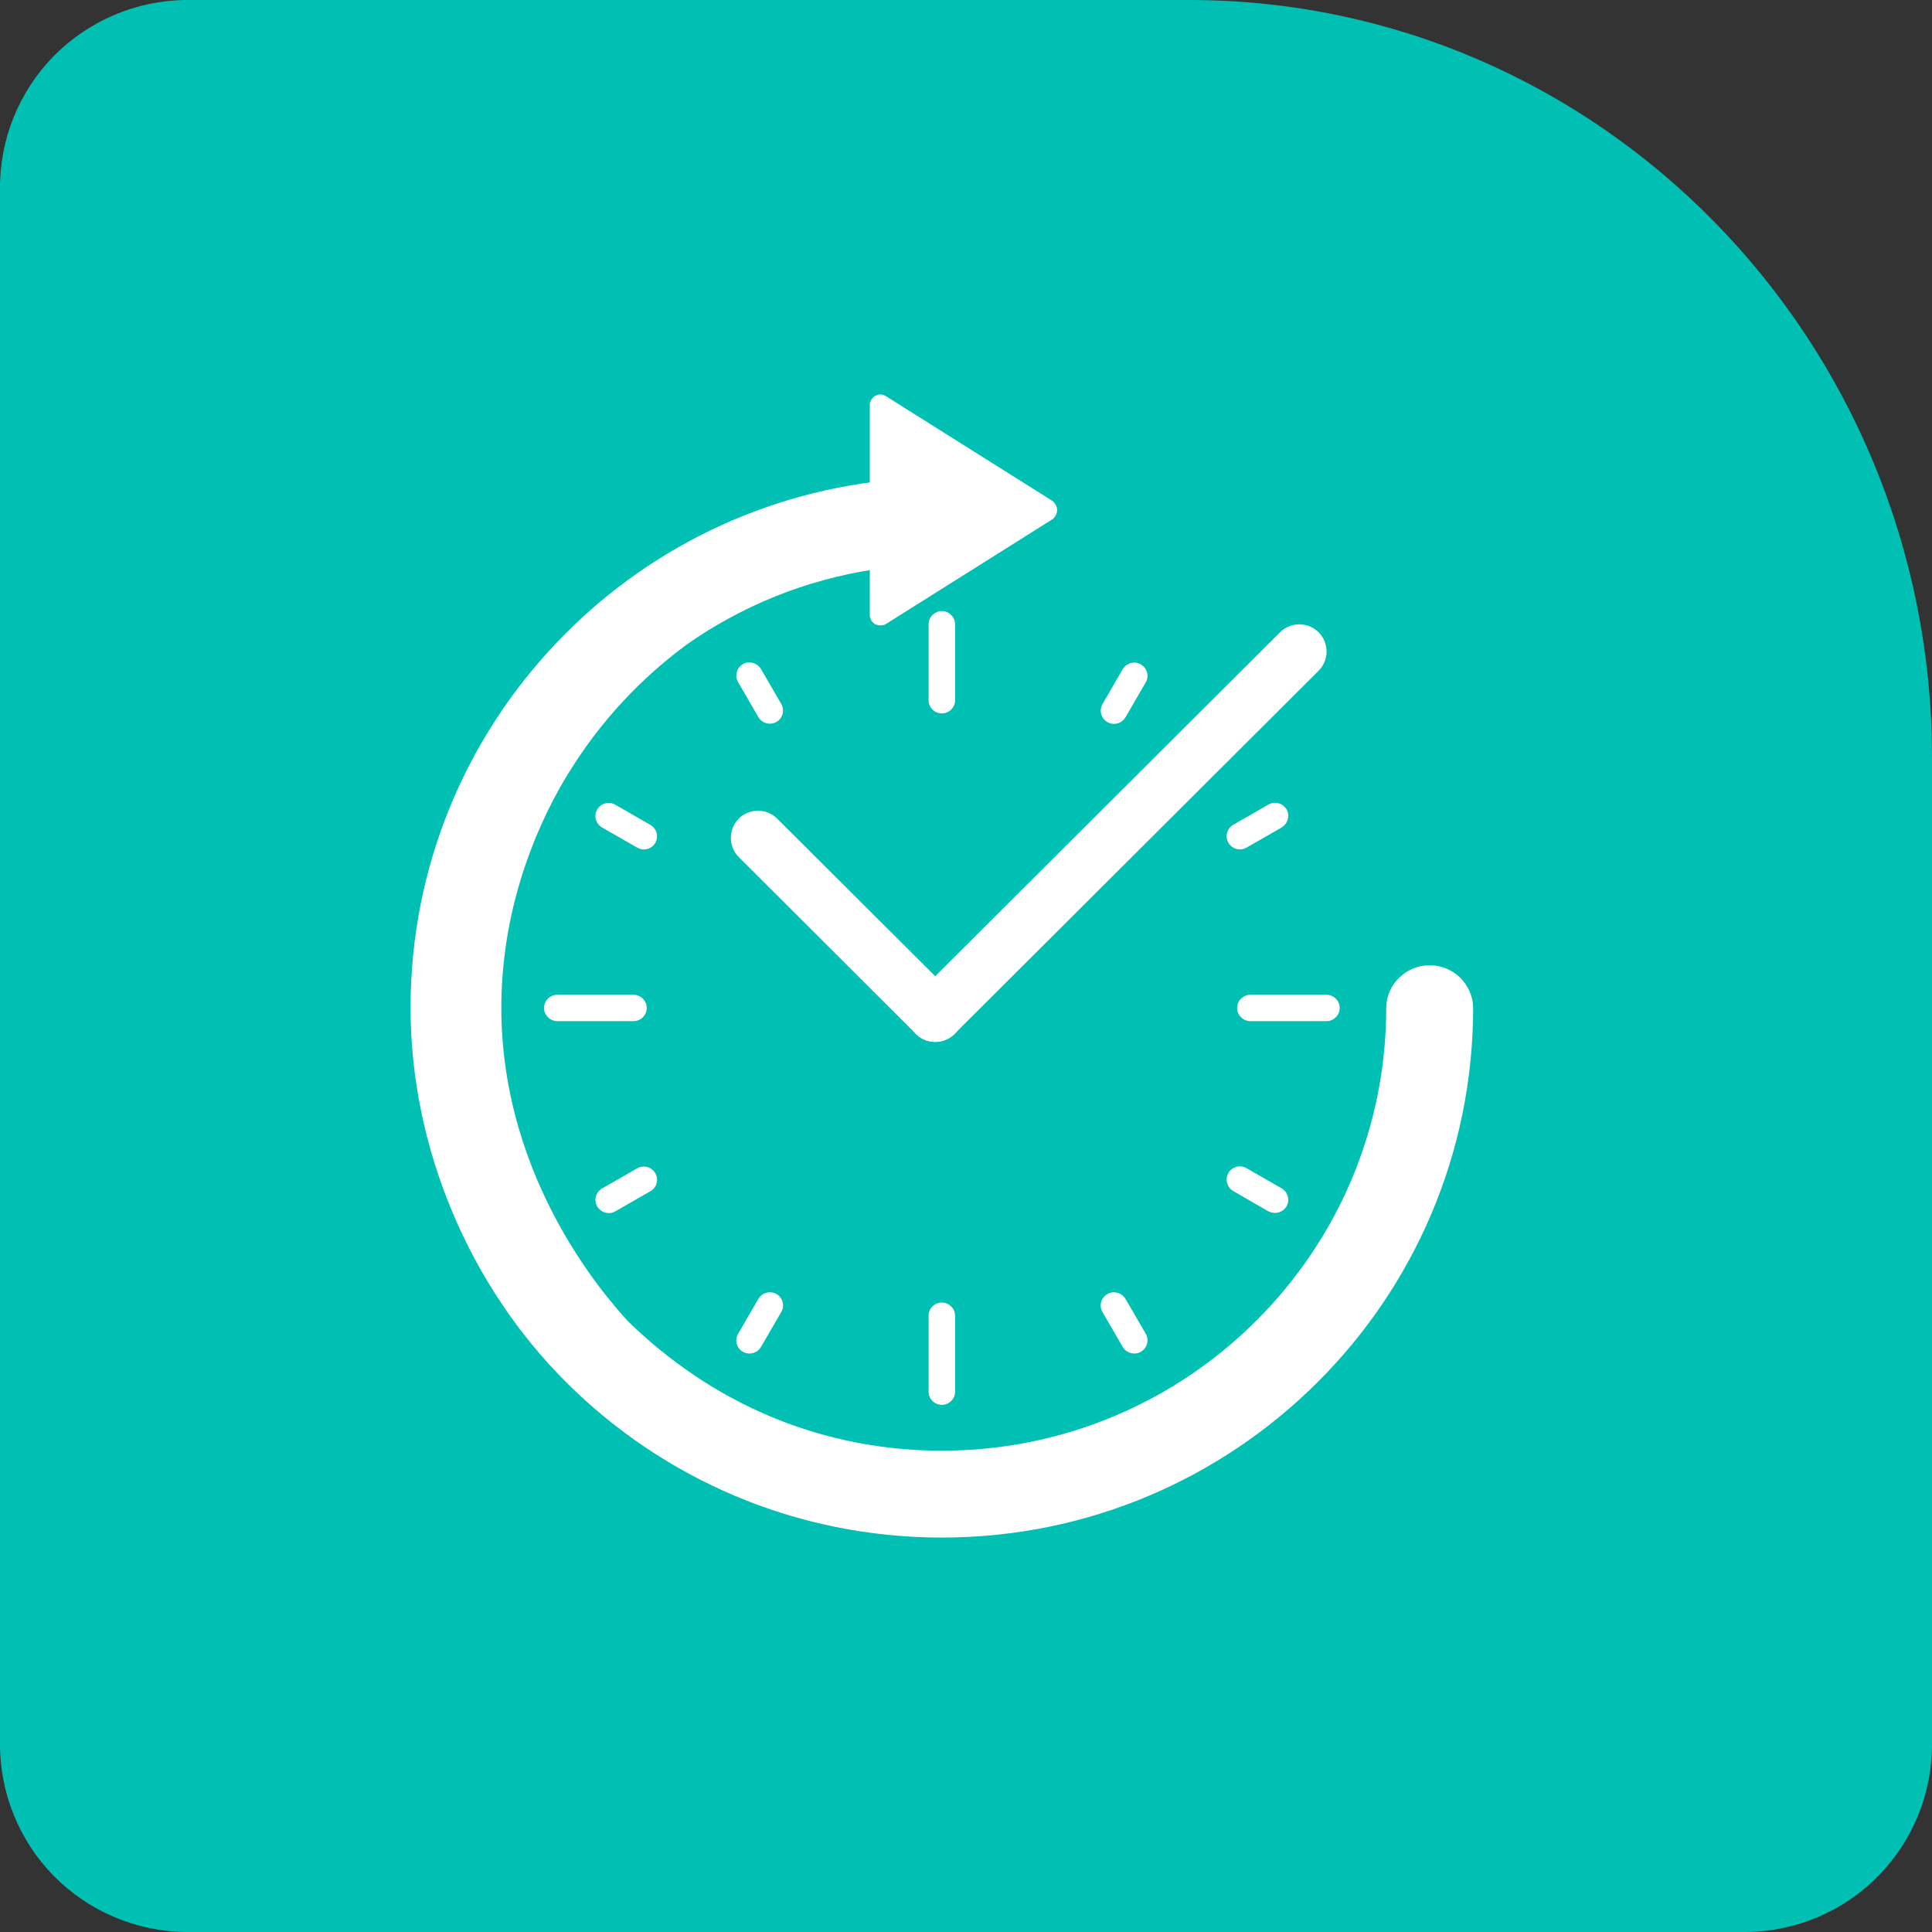 <?xml version="1.0" encoding="UTF-8"?> <svg xmlns="http://www.w3.org/2000/svg" width="120" height="120" viewBox="0 0 120 120" fill="none"><rect x="0" y="0" width="120" height="120" fill="#333333" stroke="none"/><g clip-path="url(#clip0_195_23564)"><path d="M11.54 0H73.85C99.34 0 120 21.07 120 47.06V108.24C120.03 111.33 118.83 114.31 116.67 116.51C114.51 118.72 111.55 119.97 108.46 120H11.54C8.45 119.97 5.5 118.71 3.33 116.51C1.17 114.3 -0.03 111.32 6.099e-05 108.23V11.76C-0.03 8.67 1.17 5.7 3.33 3.49C5.5 1.29 8.45 0.03 11.54 0Z" fill="#00BFB3"></path><path d="M38.632 82.4C40.744 84.468 44.72 87.763 50.57 89.475C53.939 90.466 56.853 90.606 58.5 90.606C66.257 90.606 73.287 87.472 78.368 82.4C83.46 77.328 86.602 70.329 86.602 62.586C86.612 61.993 86.862 61.455 87.263 61.078C87.663 60.69 88.205 60.453 88.801 60.453C89.397 60.453 89.938 60.69 90.339 61.078C90.729 61.466 90.989 61.993 91 62.586C91 71.535 87.36 79.644 81.478 85.502C75.595 91.371 67.481 95 58.5 95C49.519 95 41.405 91.371 35.523 85.502C29.64 79.644 26 71.212 26 62.586C26 53.96 29.38 46.12 34.894 40.305C40.246 34.651 47.612 30.936 55.846 30.269V34.673C53.647 34.878 51.513 35.341 49.487 36.019C47.168 36.805 44.98 37.882 42.976 39.207L42.38 39.616L42.337 39.648C40.376 41.091 37.451 43.633 34.992 47.585C33.887 49.351 30.918 54.531 30.658 61.584C30.236 72.859 37.028 80.645 38.632 82.4Z" fill="white" stroke="white"></path><path d="M54.524 31.679V25.132C54.524 25.132 54.557 25.056 54.6 25.024C54.654 24.992 54.709 24.992 54.752 25.024L65.022 31.485L65.087 31.529C65.087 31.529 65.163 31.615 65.163 31.679C65.163 31.744 65.13 31.798 65.098 31.83L65.033 31.873L54.763 38.334C54.763 38.334 54.654 38.356 54.6 38.334C54.557 38.302 54.535 38.27 54.524 38.227V31.679Z" fill="white" stroke="white"></path><path fill-rule="evenodd" clip-rule="evenodd" d="M45.879 50.848C46.54 50.191 47.612 50.191 48.273 50.848L59.291 61.832C59.951 62.489 59.951 63.566 59.291 64.223C58.63 64.88 57.546 64.88 56.896 64.223L45.89 53.239C45.229 52.582 45.229 51.505 45.89 50.848H45.879Z" fill="white"></path><path fill-rule="evenodd" clip-rule="evenodd" d="M81.9 39.271C82.561 39.928 82.561 41.005 81.9 41.662L59.28 64.222C58.62 64.879 57.547 64.879 56.886 64.222C56.225 63.565 56.225 62.489 56.886 61.832L79.506 39.271C80.167 38.614 81.24 38.614 81.9 39.271Z" fill="white"></path><path fill-rule="evenodd" clip-rule="evenodd" d="M59.323 38.776V43.492C59.323 43.944 58.955 44.311 58.5 44.311C58.045 44.311 57.677 43.944 57.677 43.492V38.776C57.677 38.323 58.045 37.957 58.5 37.957C58.955 37.957 59.323 38.334 59.323 38.776Z" fill="white"></path><path fill-rule="evenodd" clip-rule="evenodd" d="M34.612 61.788H39.347C39.802 61.788 40.17 62.154 40.17 62.606C40.17 63.059 39.802 63.425 39.347 63.425H34.612C34.168 63.425 33.789 63.048 33.789 62.606C33.789 62.165 34.157 61.788 34.612 61.788Z" fill="white"></path><path fill-rule="evenodd" clip-rule="evenodd" d="M57.677 86.439V81.722C57.677 81.269 58.045 80.903 58.5 80.903C58.955 80.903 59.323 81.28 59.323 81.722V86.439C59.323 86.891 58.955 87.257 58.5 87.257C58.045 87.257 57.677 86.891 57.677 86.439Z" fill="white"></path><path fill-rule="evenodd" clip-rule="evenodd" d="M82.388 63.425H77.664C77.22 63.425 76.841 63.059 76.841 62.606C76.841 62.154 77.209 61.788 77.664 61.788H82.388C82.843 61.788 83.211 62.154 83.211 62.606C83.211 63.059 82.843 63.425 82.388 63.425Z" fill="white"></path><path fill-rule="evenodd" clip-rule="evenodd" d="M47.266 41.555L48.523 43.719C48.75 44.118 48.62 44.613 48.23 44.839C47.84 45.065 47.331 44.936 47.103 44.538L45.847 42.373C45.619 41.985 45.749 41.479 46.139 41.253C46.529 41.027 47.038 41.167 47.266 41.555Z" fill="white"></path><path fill-rule="evenodd" clip-rule="evenodd" d="M38.22 49.986L40.397 51.235C40.787 51.462 40.928 51.957 40.701 52.355C40.473 52.743 39.975 52.883 39.574 52.646L37.396 51.397C37.006 51.171 36.866 50.675 37.093 50.277C37.321 49.889 37.83 49.749 38.22 49.986Z" fill="white"></path><path fill-rule="evenodd" clip-rule="evenodd" d="M37.396 73.817L39.574 72.568C39.964 72.342 40.473 72.471 40.701 72.869C40.928 73.257 40.798 73.763 40.397 73.989L38.22 75.239C37.83 75.465 37.331 75.325 37.093 74.937C36.866 74.549 37.006 74.043 37.396 73.817Z" fill="white"></path><path fill-rule="evenodd" clip-rule="evenodd" d="M45.847 82.841L47.103 80.677C47.331 80.289 47.829 80.149 48.23 80.375C48.62 80.601 48.761 81.107 48.523 81.495L47.266 83.66C47.038 84.047 46.54 84.187 46.139 83.961C45.749 83.735 45.608 83.24 45.847 82.841Z" fill="white"></path><path fill-rule="evenodd" clip-rule="evenodd" d="M69.734 83.66L68.477 81.495C68.25 81.107 68.38 80.601 68.781 80.375C69.171 80.149 69.669 80.289 69.907 80.677L71.164 82.841C71.391 83.24 71.251 83.735 70.861 83.961C70.471 84.187 69.961 84.047 69.734 83.66Z" fill="white"></path><path fill-rule="evenodd" clip-rule="evenodd" d="M78.78 75.24L76.603 73.98C76.213 73.754 76.072 73.258 76.299 72.86C76.527 72.461 77.036 72.332 77.426 72.558L79.603 73.807C79.993 74.034 80.134 74.54 79.907 74.927C79.679 75.315 79.181 75.455 78.78 75.229V75.24Z" fill="white"></path><path fill-rule="evenodd" clip-rule="evenodd" d="M79.603 51.397L77.426 52.646C77.036 52.872 76.527 52.743 76.299 52.345C76.072 51.957 76.213 51.451 76.603 51.225L78.78 49.975C79.17 49.749 79.679 49.879 79.907 50.266C80.134 50.665 79.993 51.16 79.603 51.386V51.397Z" fill="white"></path><path fill-rule="evenodd" clip-rule="evenodd" d="M71.165 42.384L69.908 44.548C69.68 44.947 69.171 45.076 68.781 44.85C68.391 44.624 68.25 44.128 68.478 43.73L69.734 41.565C69.962 41.178 70.471 41.038 70.861 41.264C71.251 41.49 71.392 41.996 71.165 42.384Z" fill="white"></path></g><defs><clipPath id="clip0_195_23564"><rect width="120" height="120" fill="white"></rect></clipPath></defs></svg> 